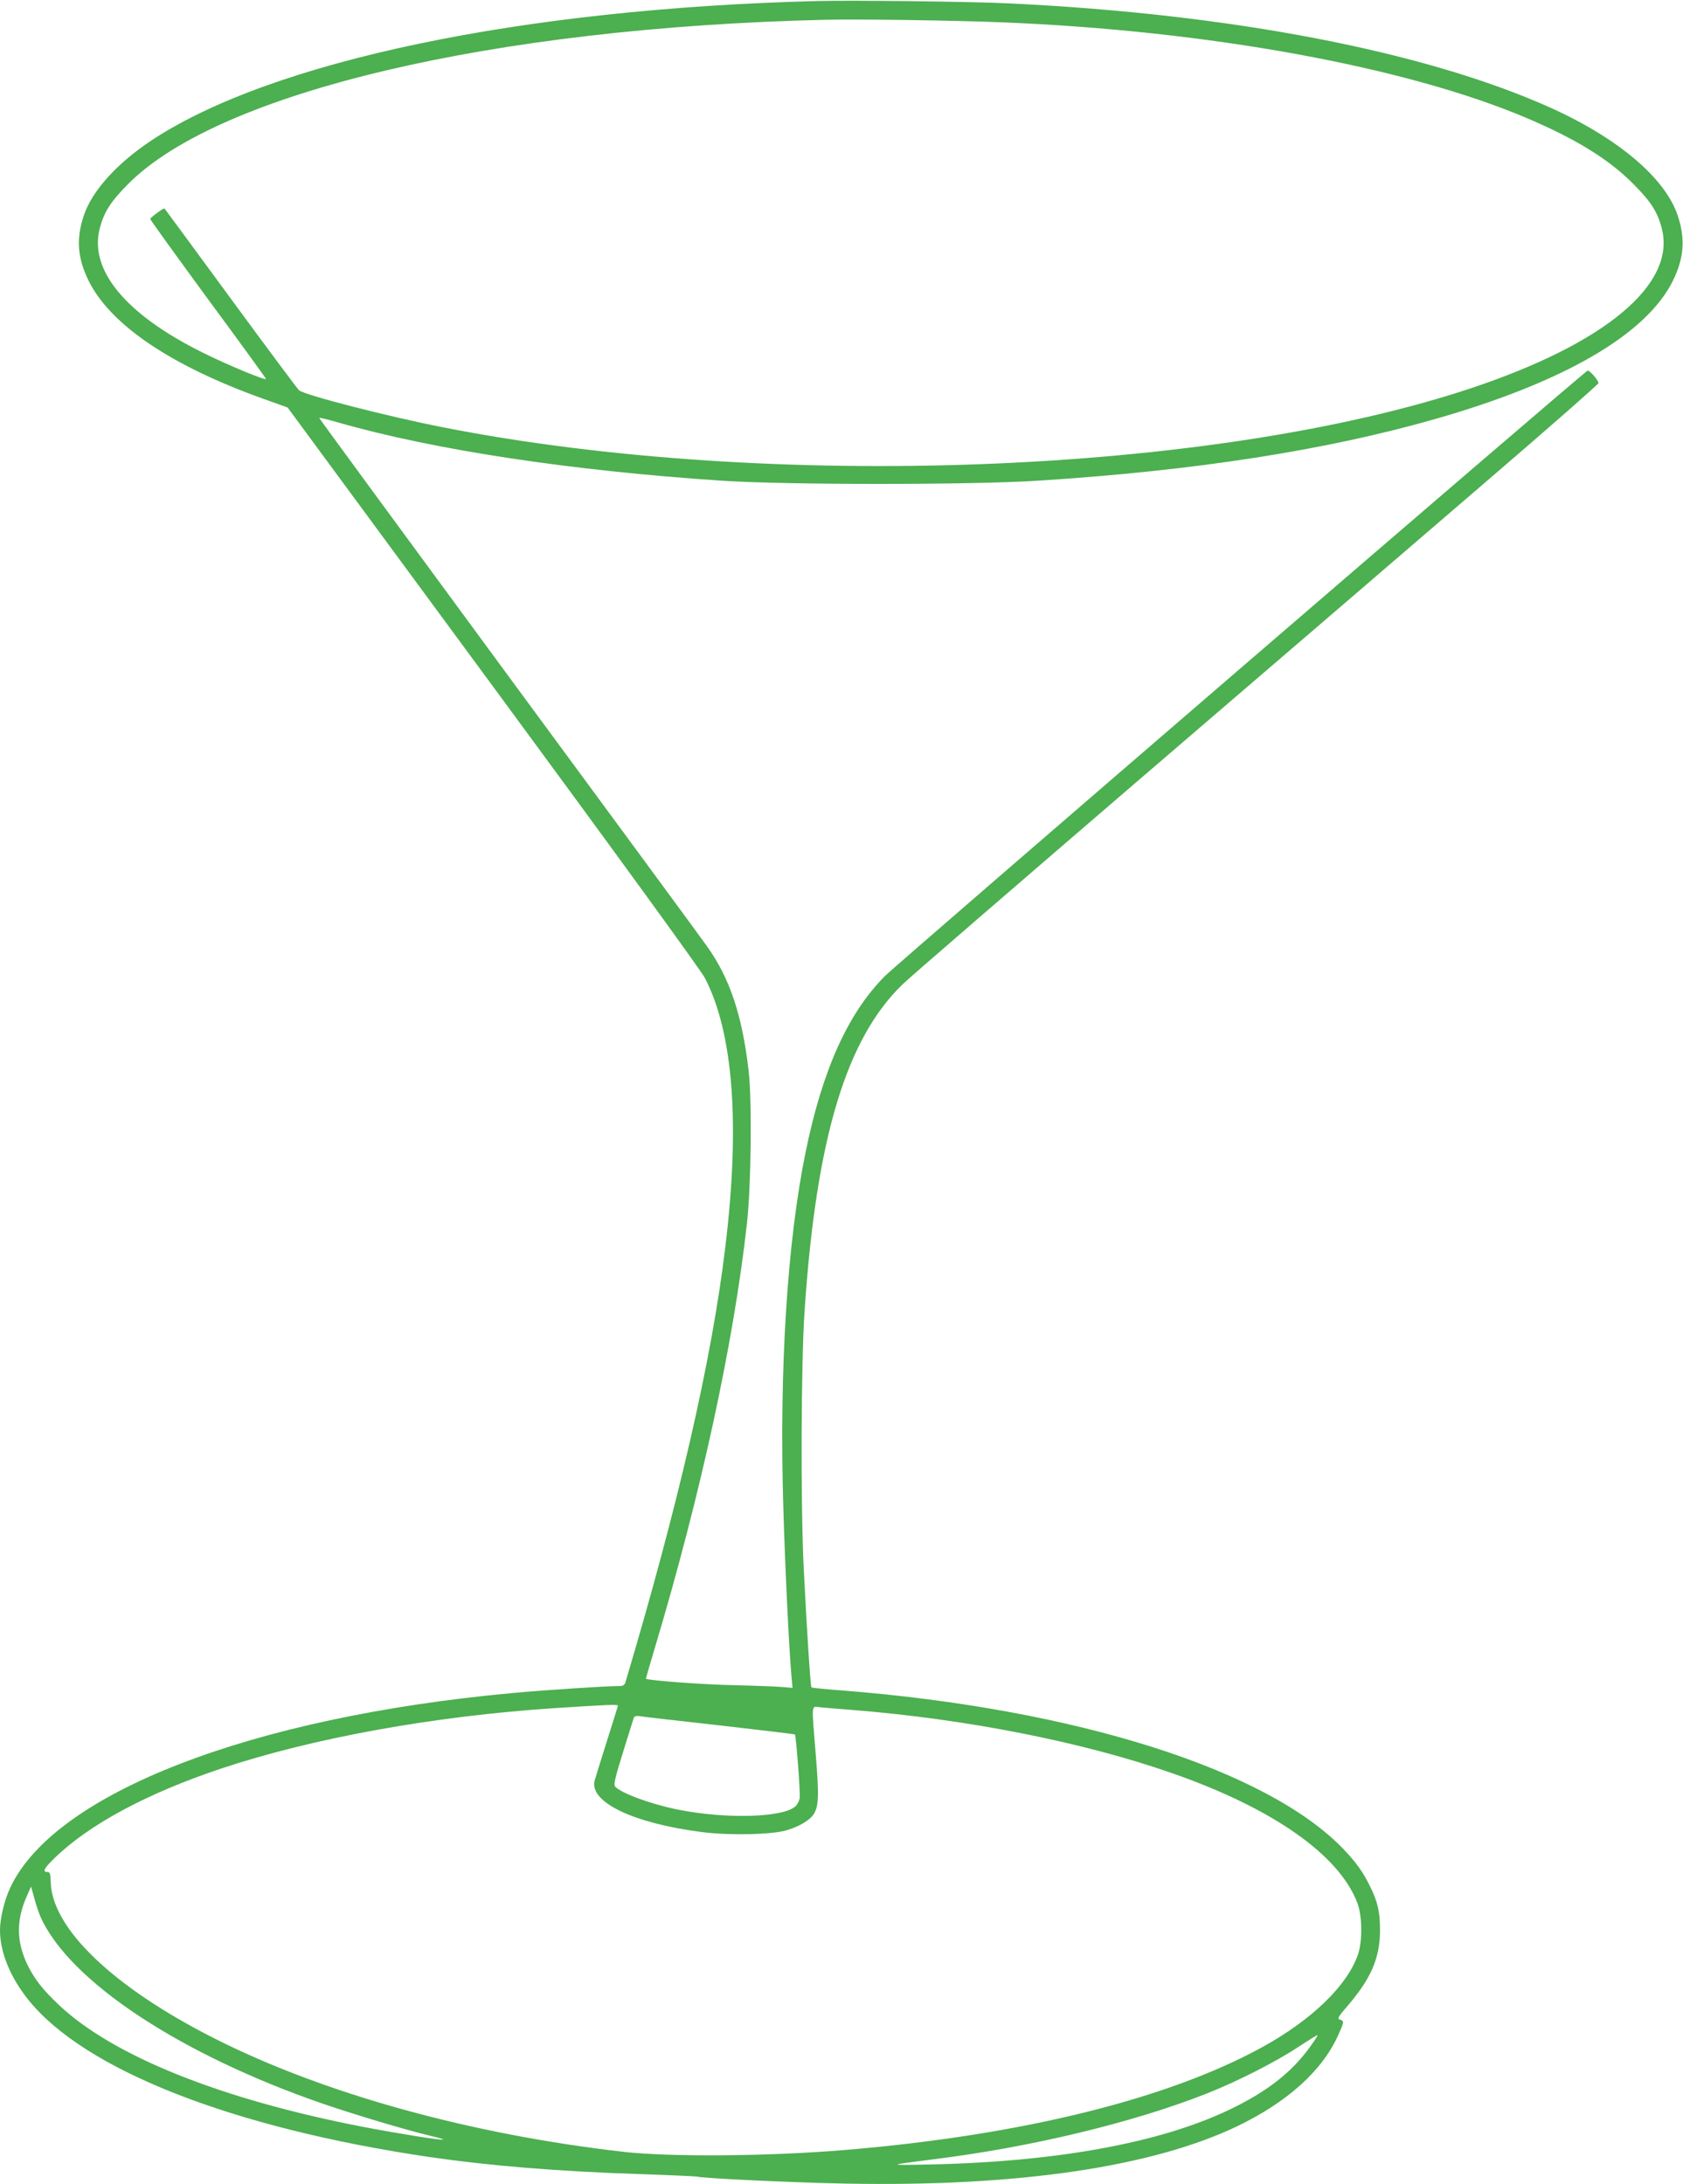 <?xml version="1.0" standalone="no"?>
<!DOCTYPE svg PUBLIC "-//W3C//DTD SVG 20010904//EN"
 "http://www.w3.org/TR/2001/REC-SVG-20010904/DTD/svg10.dtd">
<svg version="1.0" xmlns="http://www.w3.org/2000/svg"
 width="986pt" height="1280pt" viewBox="0 0 986 1280"
 preserveAspectRatio="xMidYMid meet">
<g transform="translate(0,1280) scale(0.1,-0.1)"
fill="#4caf50" stroke="none">
<path d="M4790 12794 c-1729 -44 -3199 -351 -3903 -817 -203 -135 -348 -296
-396 -440 -46 -137 -37 -249 28 -382 128 -258 480 -497 1021 -691 l145 -52
1202 -1633 c706 -959 1219 -1665 1242 -1709 167 -320 208 -858 120 -1580 -79
-659 -274 -1505 -586 -2552 -3 -10 -15 -18 -27 -18 -85 0 -449 -24 -631 -41
-1536 -141 -2686 -587 -2945 -1141 -34 -72 -60 -180 -60 -248 0 -130 59 -275
166 -409 330 -411 1195 -751 2349 -921 348 -51 759 -85 1229 -100 176 -6 329
-13 340 -15 47 -11 566 -35 873 -41 1005 -19 1793 97 2293 337 292 141 496
324 590 533 35 78 36 83 10 91 -17 5 -12 15 48 84 134 157 186 277 187 436 0
111 -13 169 -58 260 -42 86 -81 140 -156 219 -447 467 -1573 823 -2939 930
-95 7 -175 15 -178 18 -6 6 -28 350 -45 693 -19 374 -16 1213 5 1517 68 1007
243 1589 573 1909 37 37 678 590 1423 1231 745 640 1648 1415 2005 1723 358
307 650 564 650 570 0 16 -53 77 -64 73 -21 -7 -4053 -3482 -4118 -3549 -216
-218 -365 -550 -463 -1029 -108 -528 -155 -1269 -131 -2080 11 -368 32 -801
47 -983 l7 -78 -59 5 c-33 3 -165 8 -294 11 -182 4 -500 28 -506 38 0 1 23 83
53 182 270 903 461 1784 539 2485 25 225 30 721 10 895 -38 326 -110 542 -244
730 -27 39 -550 750 -1161 1580 -611 831 -1111 1513 -1111 1516 0 3 51 -9 112
-27 563 -161 1361 -282 2248 -341 380 -25 1458 -25 1850 0 923 59 1687 178
2330 362 755 216 1236 496 1391 810 65 133 74 245 28 382 -73 220 -351 455
-750 634 -735 329 -1867 547 -3164 609 -223 11 -916 19 -1125 14z m1085 -125
c1206 -49 2361 -260 3070 -561 289 -123 482 -242 625 -387 103 -104 141 -163
166 -261 83 -326 -329 -672 -1118 -935 -1514 -505 -4111 -604 -6018 -230 -330
65 -813 189 -848 218 -7 5 -187 247 -399 536 -212 289 -387 527 -389 529 -4 6
-83 -53 -84 -61 0 -5 152 -215 337 -468 186 -252 339 -463 341 -469 5 -14
-223 80 -373 155 -449 223 -663 482 -601 725 25 97 63 157 166 261 534 539
2141 918 4085 963 196 5 769 -4 1040 -15z m-2255 -9864 c0 -3 -30 -99 -66
-213 -36 -114 -68 -217 -71 -229 -28 -125 230 -248 630 -299 163 -21 412 -15
497 11 73 22 133 58 156 92 31 48 33 108 13 353 -25 311 -28 280 29 275 26 -3
108 -9 182 -15 677 -54 1358 -189 1880 -372 584 -204 972 -475 1081 -756 30
-76 32 -221 6 -302 -61 -183 -271 -387 -565 -548 -555 -304 -1411 -515 -2442
-601 -442 -37 -1018 -42 -1295 -11 -897 102 -1761 341 -2403 667 -590 299
-949 643 -955 916 -1 47 -5 57 -19 57 -31 0 -20 22 41 81 202 197 542 380 976
525 537 179 1243 307 1950 354 308 20 375 23 375 15z m589 -115 c245 -28 446
-52 448 -54 7 -7 33 -348 28 -373 -2 -14 -12 -34 -21 -44 -63 -70 -404 -81
-694 -23 -158 32 -335 97 -367 136 -9 10 3 59 48 203 32 104 61 195 63 201 2
6 15 10 28 8 13 -3 223 -27 467 -54z m-3972 -1122 c168 -377 818 -808 1658
-1097 186 -64 492 -155 627 -187 43 -10 76 -19 74 -22 -7 -6 -269 36 -471 75
-828 160 -1464 415 -1780 714 -96 91 -142 150 -184 235 -66 136 -67 265 -1
409 l22 50 18 -65 c9 -36 26 -86 37 -112z m7440 -760 c-109 -152 -253 -265
-477 -372 -406 -194 -1015 -305 -1761 -320 -245 -5 -243 -4 26 30 575 71 1175
216 1605 386 178 70 407 187 535 272 61 40 112 72 114 70 2 -2 -17 -31 -42
-66z"/>
</g>
</svg>
